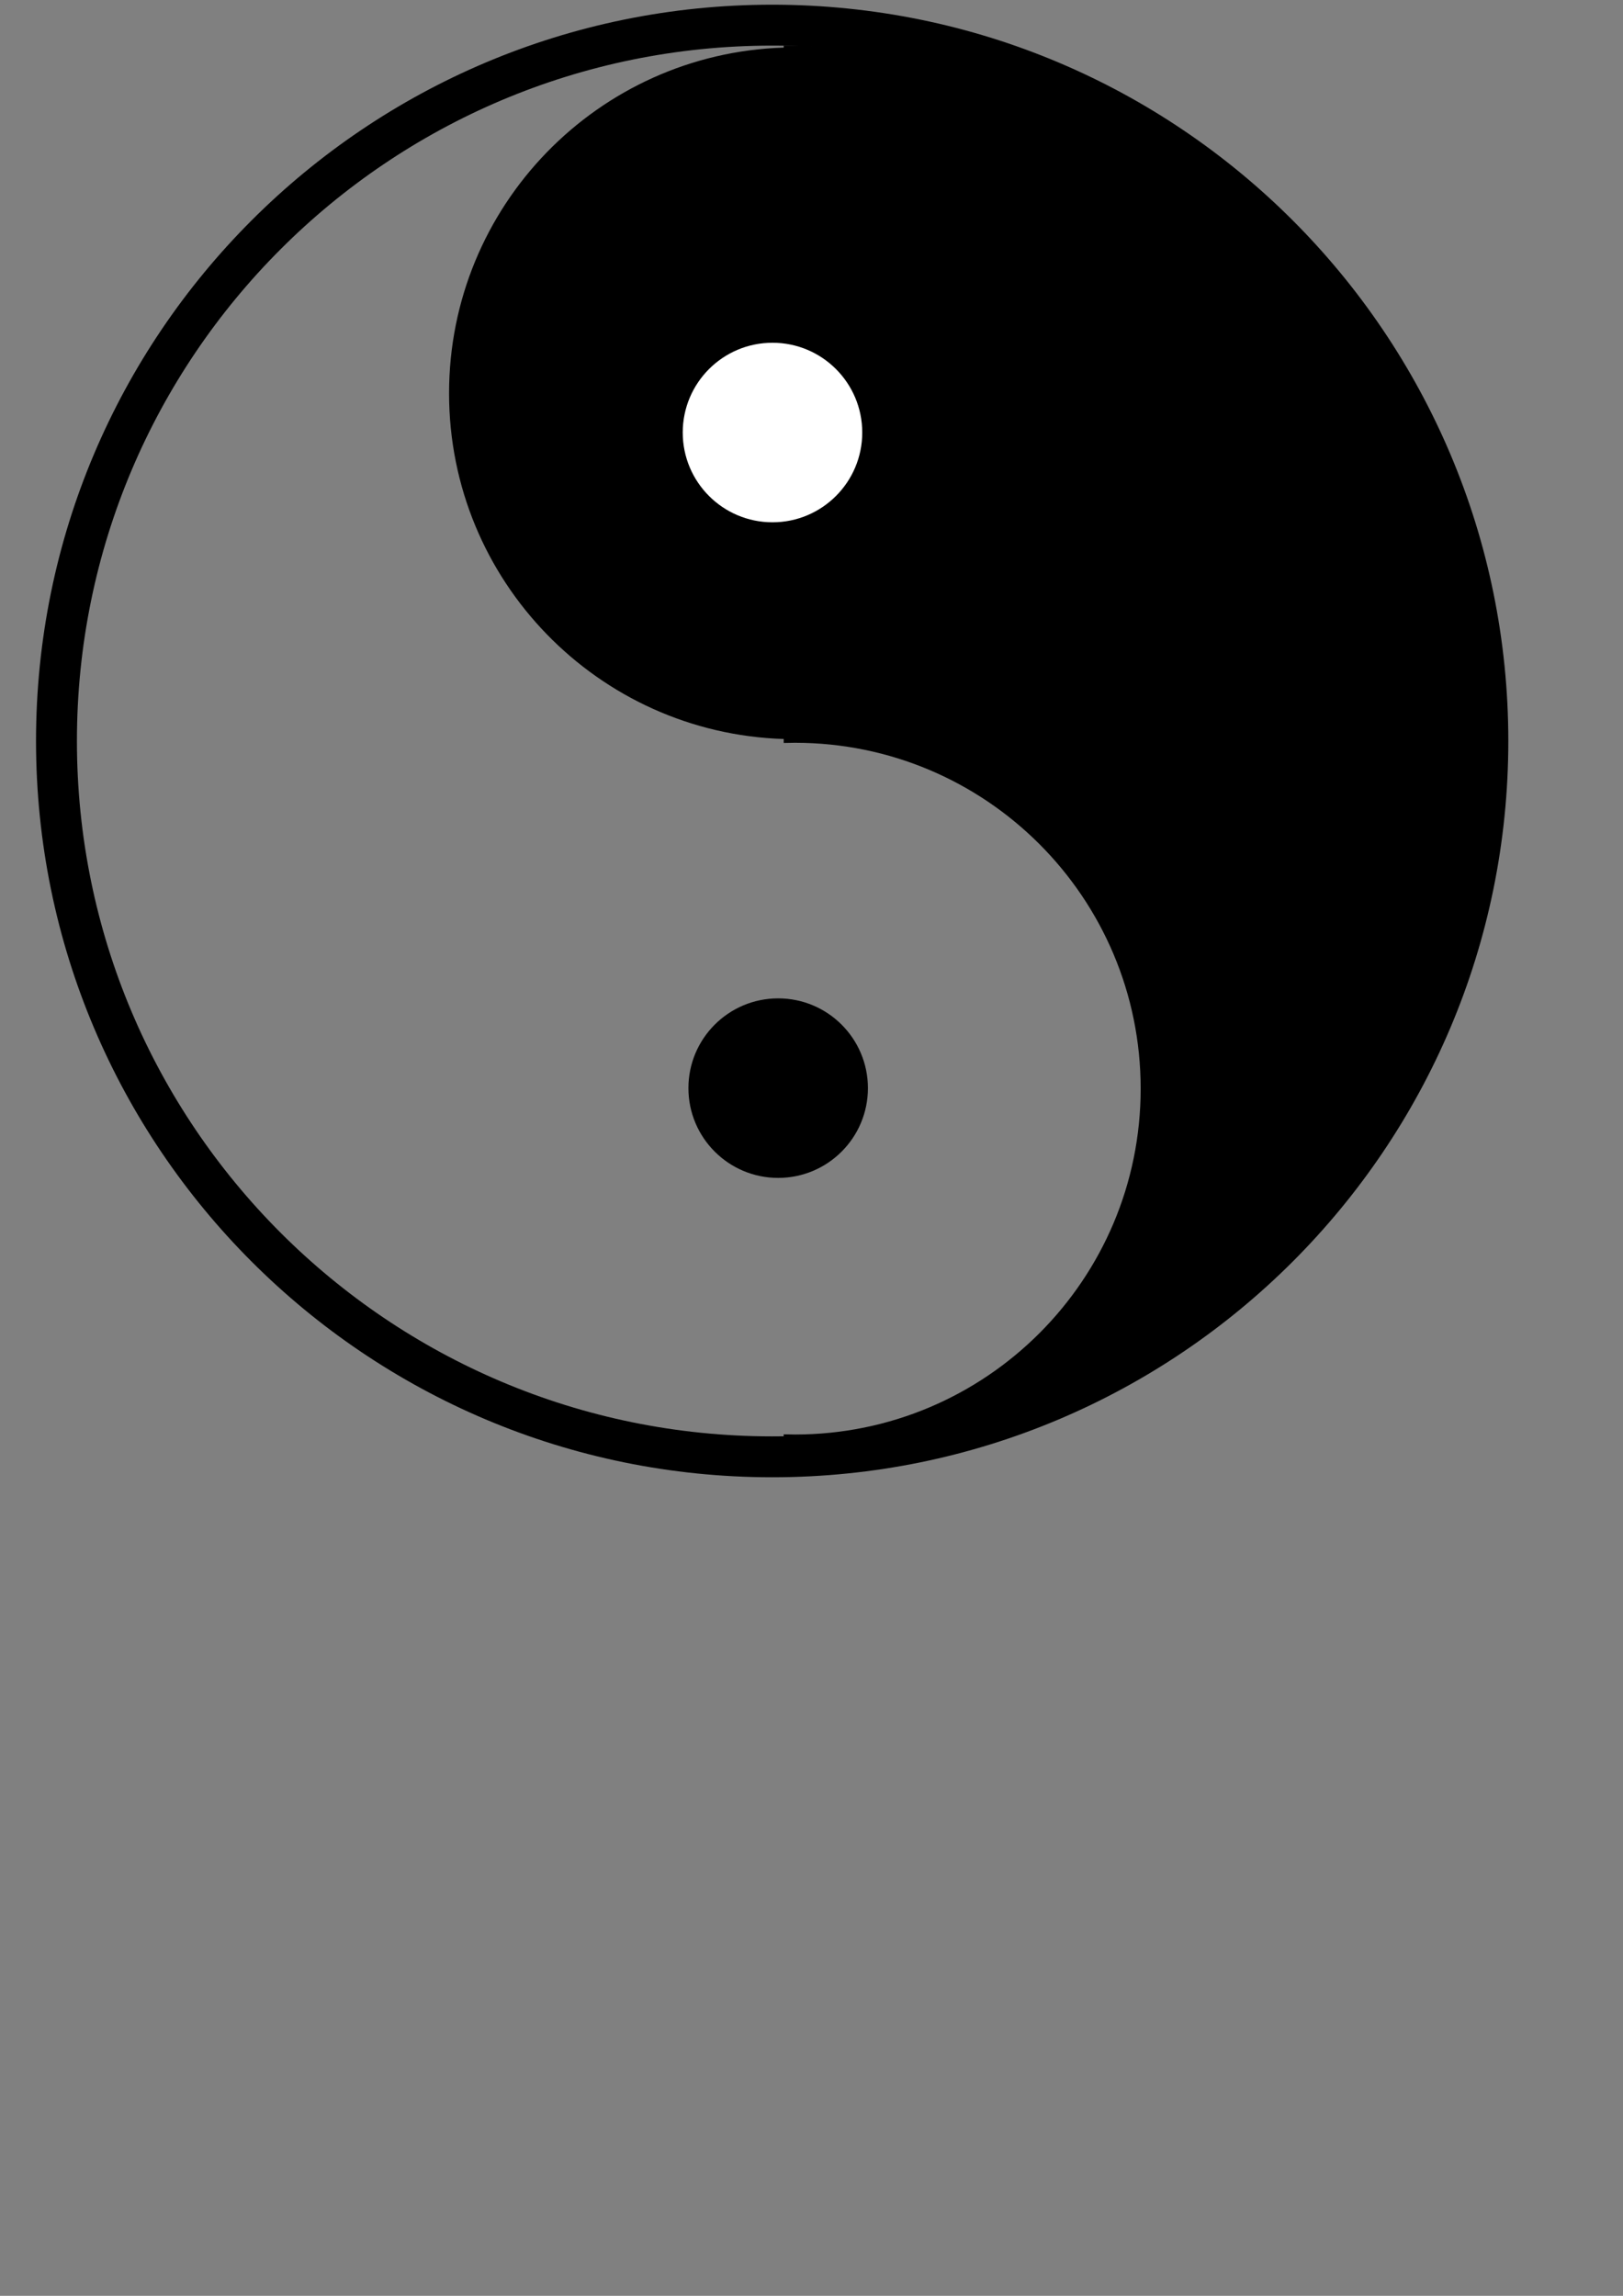 <?xml version="1.0" encoding="UTF-8" standalone="no"?>
<!-- Created with Inkscape (http://www.inkscape.org/) -->

<svg
   xmlns:dc="http://purl.org/dc/elements/1.1/"
   xmlns:cc="http://creativecommons.org/ns#"
   xmlns:rdf="http://www.w3.org/1999/02/22-rdf-syntax-ns#"
   xmlns:svg="http://www.w3.org/2000/svg"
   xmlns="http://www.w3.org/2000/svg"
   xmlns:sodipodi="http://sodipodi.sourceforge.net/DTD/sodipodi-0.dtd"
   xmlns:inkscape="http://www.inkscape.org/namespaces/inkscape"
   width="210mm"
   height="297mm"
   id="svg2"
   version="1.1"
   inkscape:version="0.48.1 "
   sodipodi:docname="ying yan.svg">
  <rect width="100%" height="100%" fill="#808080" stroke="none"/>
  <defs
     id="defs4" />
  <sodipodi:namedview
     id="base"
     pagecolor="#ffffff"
     bordercolor="#666666"
     borderopacity="1.0"
     inkscape:pageopacity="0.0"
     inkscape:pageshadow="2"
     inkscape:zoom="0.36"
     inkscape:cx="218.43317"
     inkscape:cy="520"
     inkscape:document-units="px"
     inkscape:current-layer="layer1"
     showgrid="false"
     inkscape:window-width="1366"
     inkscape:window-height="706"
     inkscape:window-x="-8"
     inkscape:window-y="-8"
     inkscape:window-maximized="1" />
  <g
     inkscape:label="Capa 1"
     inkscape:groupmode="layer"
     id="layer1">
    <path
       sodipodi:type="arc"
       style="fill:#000000;fill-opacity:1;fill-rule:nonzero;stroke:none"
       id="path2985"
       sodipodi:cx="134.28572"
       sodipodi:cy="209.50504"
       sodipodi:rx="348.57144"
       sodipodi:ry="348.57144"
       d="m 482.857,209.505 a 348.571,348.571 0 1 1 -697.143,0 348.571,348.571 0 1 1 697.143,0 z"
       transform="matrix(0.975,0,0,0.975,-1075.603,282.939)" />
    <g
       id="g2986"
       transform="translate(826.401,-131.069)">
      <path
         id="path2985-3"
         d="m 368.688,186.188 c -93.888,0 -170,76.112 -170,170 0,93.888 76.112,170 170,170 1.124,0 2.256,-0.041 3.375,-0.062 l 0,0.219 c 2.217,-0.086 4.45,-0.156 6.688,-0.156 93.888,0 170,76.112 170,170 0,88.647 -67.867,161.43 -154.469,169.281 C 571.705,854.027 712.062,706.502 712.062,526.188 c 0,-187.777 -152.223,-340 -340,-340 l 0,0.062 c -1.119,-0.022 -2.251,-0.062 -3.375,-0.062 z m 0,125 c 24.853,0 45,20.147 45,45 0,24.853 -20.147,45 -45,45 -24.853,0 -45,-20.147 -45,-45 0,-24.853 20.147,-45 45,-45 z m 3.375,554.844 0,0.156 c 1.467,0 2.944,-0.013 4.406,-0.031 -1.473,-0.019 -2.942,-0.068 -4.406,-0.125 z"
         style="fill:#000000;fill-opacity:1;fill-rule:nonzero;stroke:none"
         inkscape:connector-curvature="0" />
      <path
         transform="matrix(0.269,0,0,0.269,653.246,756.297)"
         d="m -854.07,-223.718 c 0,92.488 -74.976,167.465 -167.465,167.465 -92.488,0 -167.465,-74.976 -167.465,-167.465 0,-92.488 74.976,-167.465 167.465,-167.465 92.488,0 167.465,74.976 167.465,167.465 z"
         sodipodi:ry="167.4646"
         sodipodi:rx="167.4646"
         sodipodi:cy="-223.71808"
         sodipodi:cx="-1021.5341"
         id="path2986-5"
         style="fill:#000000;fill-opacity:1;fill-rule:nonzero;stroke:none"
         sodipodi:type="arc" />
      <path
         id="path3016"
         d="m 372.062,166.188 c -198.822,0 -360,161.177 -360,360 0,198.822 161.178,360 360,360 198.822,0 360,-161.178 360,-360 0,-198.823 -161.178,-360 -360,-360 z m 0,20 c 187.777,0 340,152.223 340,340 0,187.777 -152.223,340 -340,340 -187.777,0 -340,-152.223 -340,-340 0,-187.777 152.223,-340 340,-340 z"
         style="fill:#000000;fill-opacity:1;fill-rule:nonzero;stroke:none"
         inkscape:connector-curvature="0" />
    </g>
    <g
       id="g3802"
       transform="translate(5.556,-163.889)">
      <path
         id="path3028"
         d="m 372.062,166.188 c -198.822,0 -360,161.178 -360,360 0,198.822 161.178,360 360,360 198.822,0 360,-161.178 360,-360 0,-198.822 -161.178,-360 -360,-360 z m 0,20 c 187.777,0 340,152.223 340,340 0,187.777 -152.223,340 -340,340 -187.777,0 -340,-152.223 -340,-340 0,-187.777 152.223,-340 340,-340 z"
         style="fill:#000000;fill-opacity:1;fill-rule:nonzero;stroke:none"
         inkscape:connector-curvature="0" />
      <path
         inkscape:connector-curvature="0"
         id="path3000"
         d="m 377.705,186.188 0,0.969 c -90.873,2.882 -163.656,77.459 -163.656,169.031 0,91.573 72.784,166.149 163.656,169.031 l 0,1.938 c 1.813,-0.058 3.642,-0.094 5.469,-0.094 93.399,0 169.094,75.726 169.094,169.125 0,93.399 -75.695,169.094 -169.094,169.094 -1.827,0 -3.656,-0.036 -5.469,-0.094 l 0,1 c 187.733,-0.051 339.906,-152.255 339.906,-340 0,-187.745 -152.173,-339.949 -339.906,-340 z"
         style="fill:#000000;fill-opacity:1;fill-rule:nonzero;stroke:none" />
      <path
         transform="matrix(1.374,0,0,1.374,1213.793,-893.103)"
         d="m -580.556,923.196 c 0,17.642 -14.302,31.944 -31.944,31.944 -17.642,0 -31.944,-14.302 -31.944,-31.944 0,-17.642 14.302,-31.944 31.944,-31.944 17.642,0 31.944,14.302 31.944,31.944 z"
         sodipodi:ry="31.944445"
         sodipodi:rx="31.944445"
         sodipodi:cy="923.1955"
         sodipodi:cx="-612.5"
         id="path3009"
         style="fill:#ffffff;fill-opacity:1;fill-rule:nonzero;stroke:none"
         sodipodi:type="arc" />
      <path
         inkscape:transform-center-y="-277.77778"
         inkscape:transform-center-x="30.555556"
         sodipodi:type="arc"
         style="fill:#000000;fill-opacity:1;fill-rule:nonzero;stroke:none"
         id="path3011"
         sodipodi:cx="-612.5"
         sodipodi:cy="923.1955"
         sodipodi:rx="31.944445"
         sodipodi:ry="31.944445"
         d="m -580.556,923.196 c 0,17.642 -14.302,31.944 -31.944,31.944 -17.642,0 -31.944,-14.302 -31.944,-31.944 0,-17.642 14.302,-31.944 31.944,-31.944 17.642,0 31.944,14.302 31.944,31.944 z"
         transform="matrix(1.374,0,0,1.374,1216.571,-572.547)" />
    </g>
  </g>
</svg>
